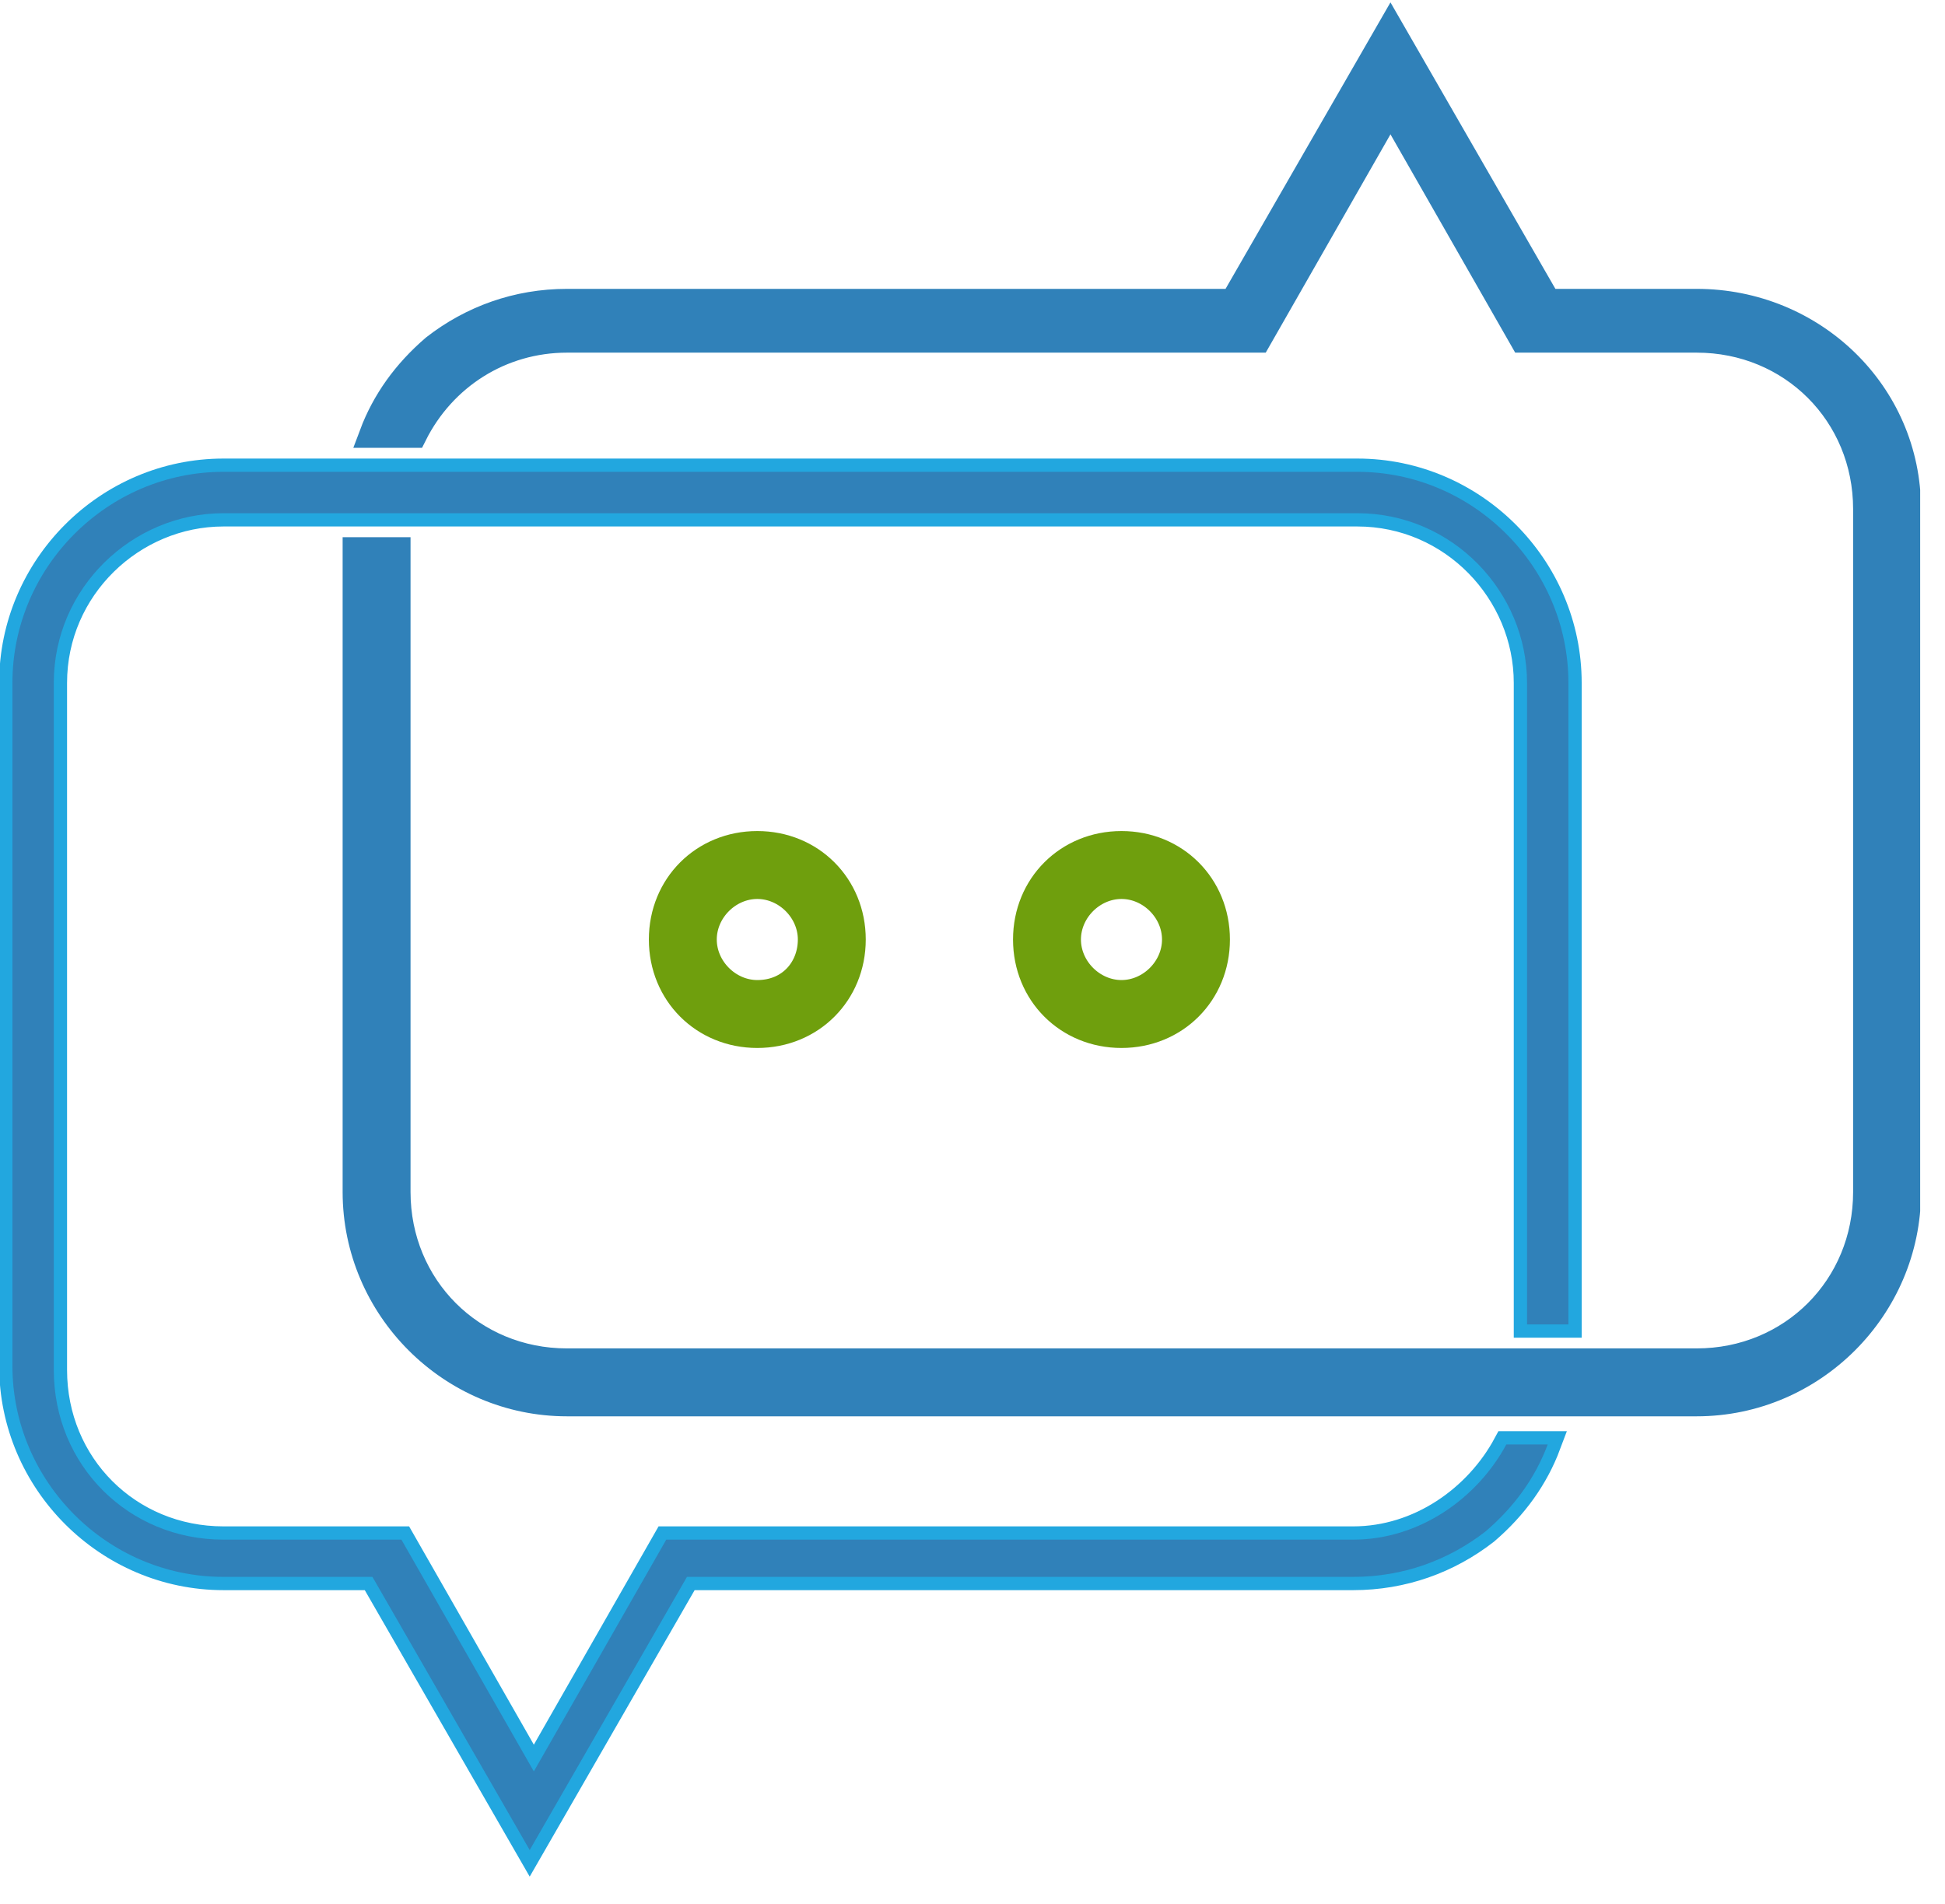 <svg xmlns="http://www.w3.org/2000/svg" width="47" height="46" viewBox="0 0 47 46" fill="none"><g clip-path="url(#clip0)"><path d="M18.3 20.4C17 20.4 16 21.4 16 22.7C16 24 17 25 18.3 25C19.6 25 20.6 24 20.6 22.7C20.6 21.4 19.6 20.4 18.3 20.4ZM18.3 24C17.6 24 17 23.4 17 22.7C17 22 17.6 21.4 18.3 21.4C19 21.4 19.6 22 19.6 22.7C19.6 23.4 19.1 24 18.3 24Z" fill="#6F9F0D"></path><path d="M27.1 20.4C25.8 20.4 24.8 21.4 24.8 22.7C24.8 24 25.8 25 27.1 25C28.4 25 29.4 24 29.4 22.7C29.4 21.4 28.4 20.4 27.1 20.4ZM27.1 24C26.4 24 25.8 23.4 25.8 22.7C25.8 22 26.4 21.4 27.1 21.4C27.8 21.4 28.4 22 28.4 22.7C28.4 23.4 27.8 24 27.1 24Z" fill="#6F9F0D"></path><path d="M36.4 34.9C35.7 36.2 34.3 37.2 32.7 37.2H16.1L12.9 42.8L9.7 37.2H5.4C3.1 37.2 1.3 35.4 1.3 33.1V16.5C1.3 14.2 3.2 12.4 5.4 12.4H32.8C35.1 12.4 36.9 14.3 36.9 16.5V32H37.9V16.5C37.9 13.7 35.6 11.4 32.8 11.4H5.4C2.6 11.4 0.3 13.7 0.3 16.5V33C0.3 35.8 2.6 38.1 5.4 38.1H9L12.8 44.7L16.6 38.1H32.7C33.9 38.1 35 37.7 35.9 37C36.6 36.4 37.1 35.7 37.4 34.9H36.4Z" stroke="#22A7DF" stroke-width="0.641" stroke-miterlimit="10"></path><path d="M41 7.3H37.4L33.6 0.7L29.8 7.3H13.7C12.5 7.3 11.4 7.7 10.5 8.4C9.8 9 9.3 9.7 9 10.5H10C10.7 9.1 12.1 8.2 13.7 8.2H30.4L33.6 2.6L36.8 8.2H41C43.3 8.2 45.1 10 45.1 12.3V28.8C45.1 31.1 43.3 32.9 41 32.9H13.7C11.4 32.9 9.6 31.1 9.6 28.8V13.3H8.6V28.8C8.6 31.6 10.9 33.9 13.7 33.9H41C43.8 33.9 46.1 31.6 46.1 28.8V12.3C46.1 9.5 43.8 7.3 41 7.3Z" fill="#3081B9"></path><path d="M18.3 20.4C17 20.4 16 21.4 16 22.7C16 24 17 25 18.3 25C19.6 25 20.6 24 20.6 22.7C20.6 21.4 19.6 20.4 18.3 20.4ZM18.3 24C17.6 24 17 23.4 17 22.7C17 22 17.6 21.4 18.3 21.4C19 21.4 19.6 22 19.6 22.7C19.6 23.4 19.1 24 18.3 24Z" stroke="#6F9F0D" stroke-width="0.641" stroke-miterlimit="10"></path><path d="M27.1 20.4C25.8 20.4 24.8 21.4 24.8 22.7C24.8 24 25.8 25 27.1 25C28.4 25 29.4 24 29.4 22.7C29.4 21.4 28.4 20.4 27.1 20.4ZM27.1 24C26.4 24 25.8 23.4 25.8 22.7C25.8 22 26.4 21.4 27.1 21.4C27.8 21.4 28.4 22 28.4 22.7C28.4 23.4 27.8 24 27.1 24Z" stroke="#6F9F0D" stroke-width="0.641" stroke-miterlimit="10"></path><path d="M36.4 34.9C35.7 36.2 34.3 37.2 32.7 37.2H16.1L12.9 42.8L9.7 37.2H5.4C3.1 37.2 1.3 35.4 1.3 33.1V16.5C1.3 14.2 3.2 12.4 5.4 12.4H32.8C35.1 12.4 36.9 14.3 36.9 16.5V32H37.9V16.5C37.9 13.7 35.6 11.4 32.8 11.4H5.4C2.6 11.4 0.3 13.7 0.3 16.5V33C0.3 35.8 2.6 38.1 5.4 38.1H9L12.8 44.7L16.6 38.1H32.7C33.9 38.1 35 37.7 35.9 37C36.6 36.4 37.1 35.7 37.4 34.9H36.4Z" fill="#3081B9"></path><path d="M41 7.3H37.4L33.6 0.7L29.8 7.3H13.7C12.5 7.3 11.4 7.7 10.5 8.4C9.8 9 9.3 9.7 9 10.5H10C10.7 9.1 12.1 8.2 13.7 8.2H30.4L33.6 2.6L36.8 8.2H41C43.3 8.2 45.1 10 45.1 12.3V28.8C45.1 31.1 43.3 32.9 41 32.9H13.7C11.4 32.9 9.6 31.1 9.6 28.8V13.3H8.6V28.8C8.6 31.6 10.9 33.9 13.7 33.9H41C43.8 33.9 46.1 31.6 46.1 28.8V12.3C46.1 9.5 43.8 7.3 41 7.3Z" stroke="#3081B9" stroke-width="0.641" stroke-miterlimit="10"></path></g><defs><clipPath id="clip0"><rect width="46.4" height="45.4" fill="white"></rect></clipPath></defs></svg>